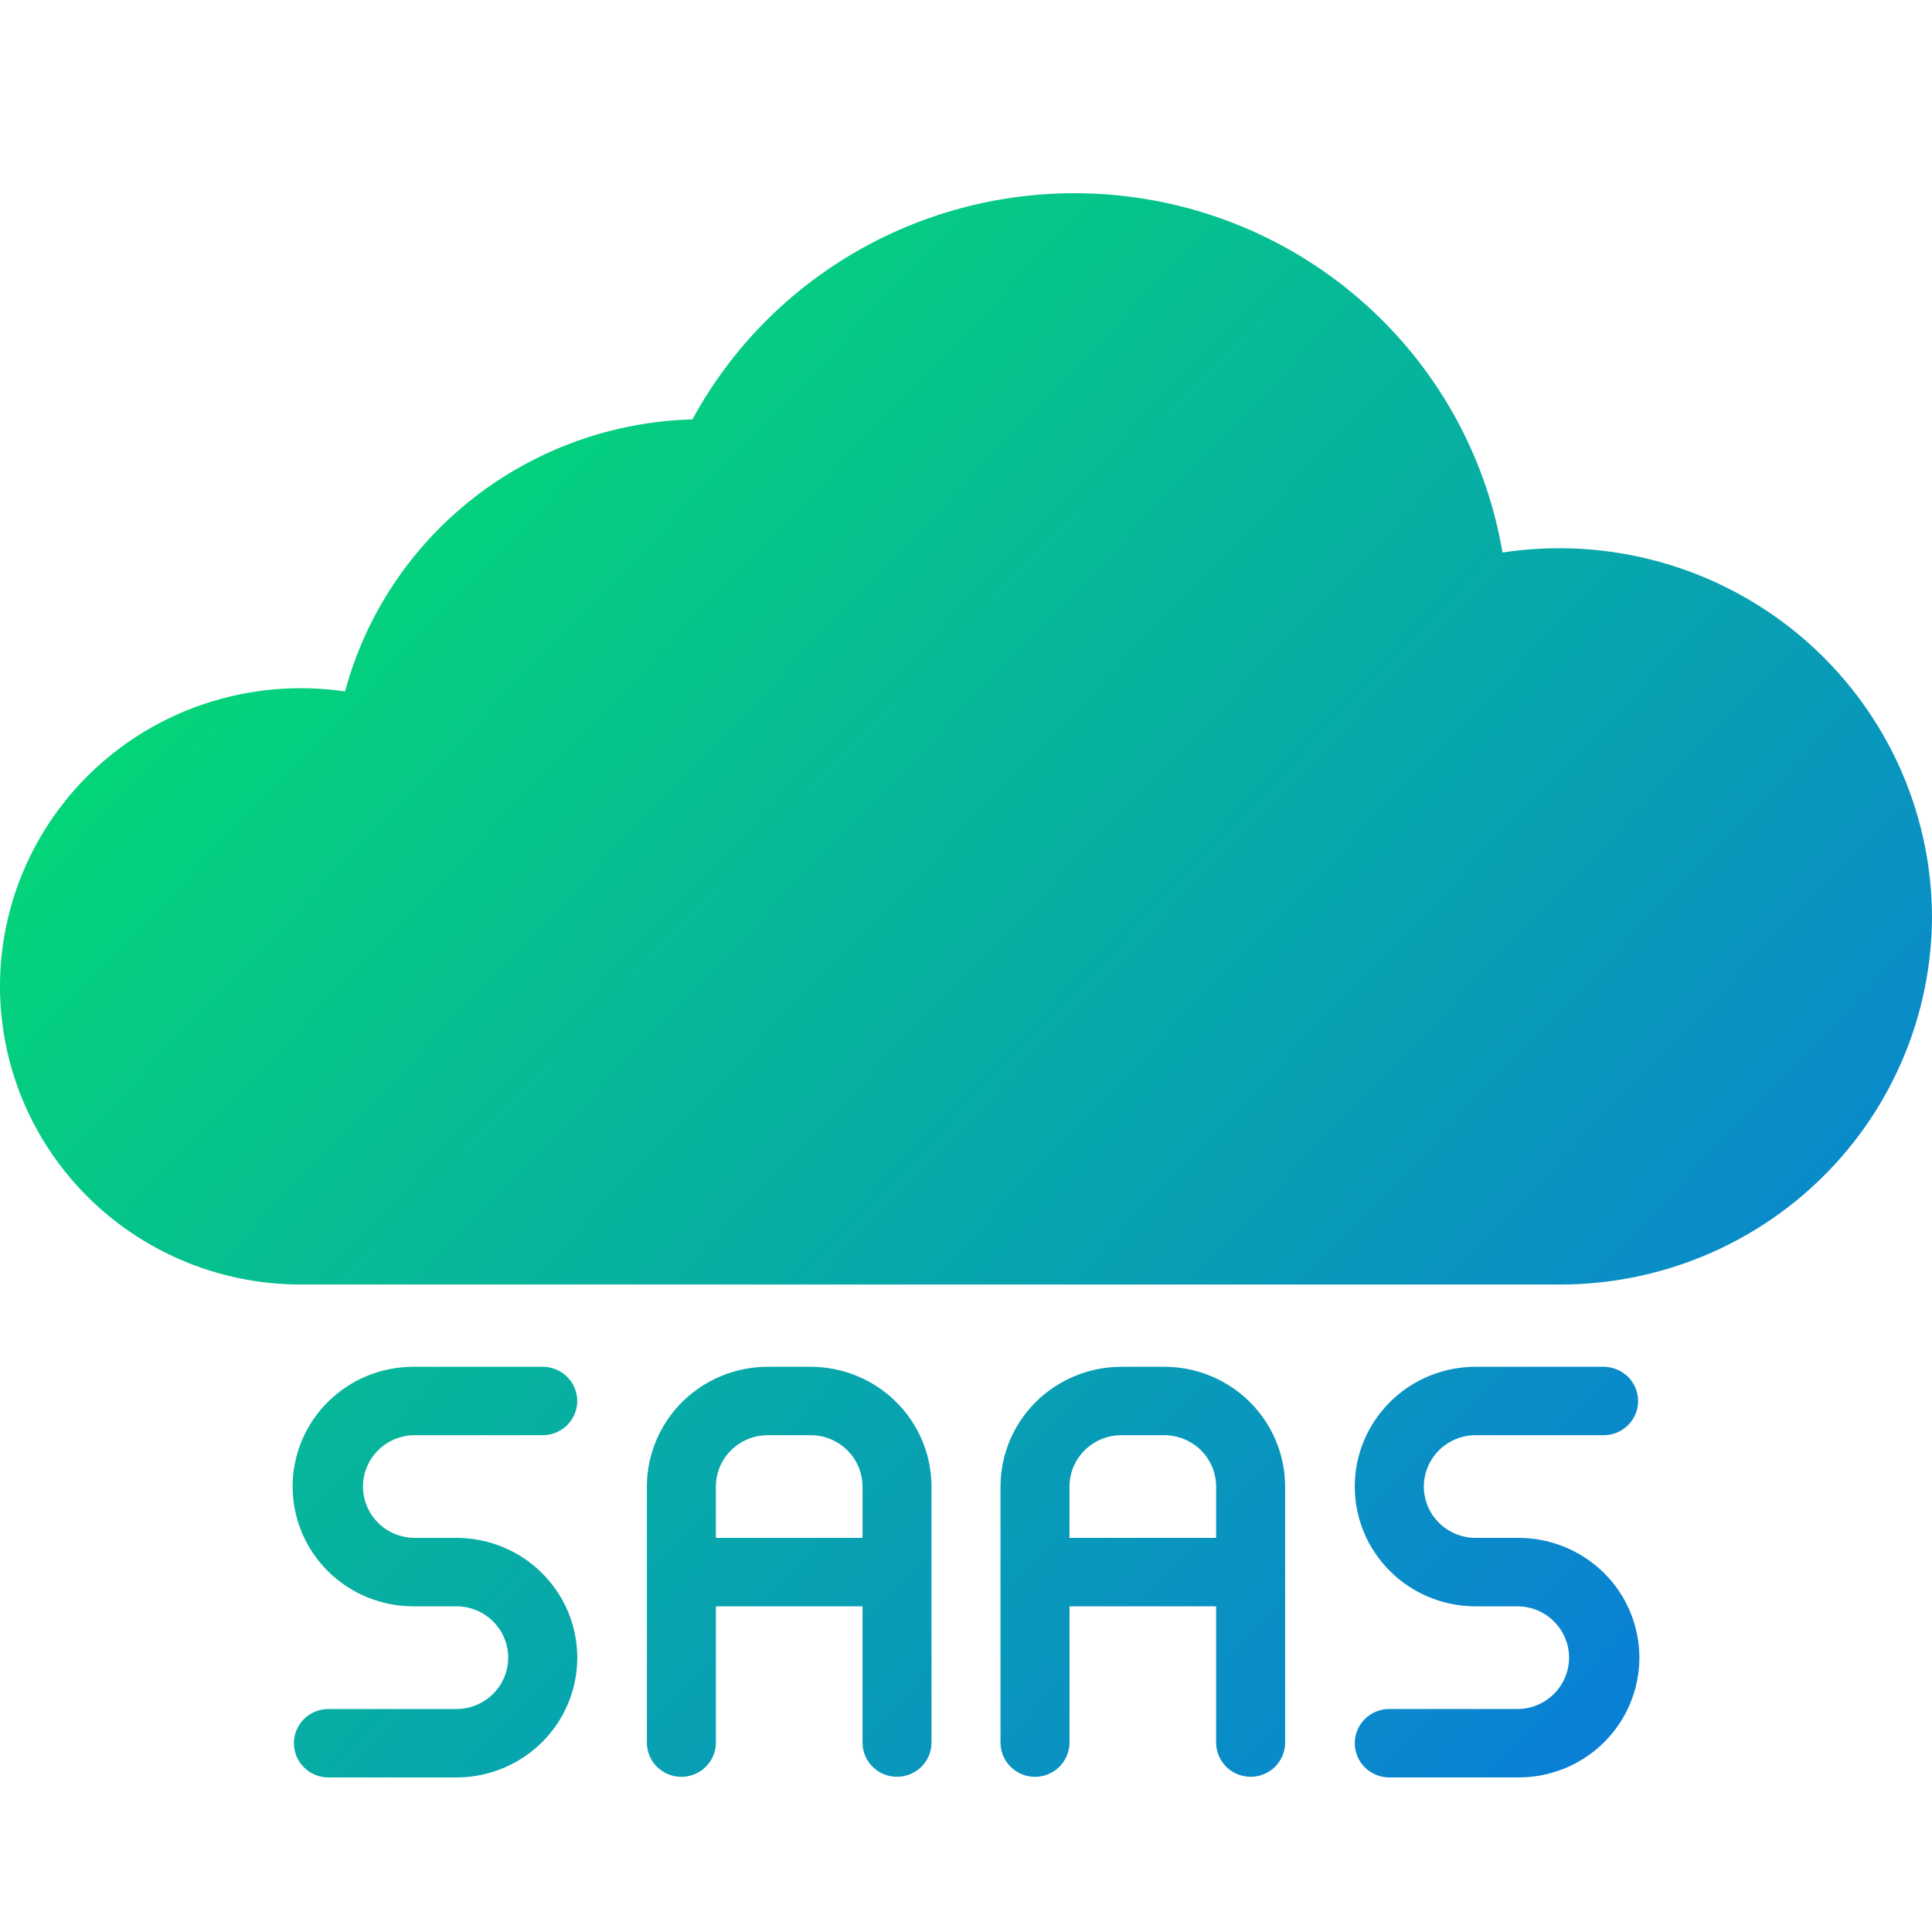 <svg width="50" height="50" viewBox="0 0 50 50" fill="none" xmlns="http://www.w3.org/2000/svg">
<path d="M50 23.714C49.996 26.24 48.983 28.662 47.182 30.448C45.381 32.234 42.94 33.24 40.393 33.243H7.777C6.707 33.243 5.648 33.024 4.668 32.599C3.687 32.175 2.805 31.554 2.077 30.776C1.349 29.998 0.791 29.079 0.437 28.078C0.084 27.076 -0.058 26.013 0.021 24.954C0.101 23.896 0.4 22.865 0.899 21.926C1.398 20.987 2.087 20.161 2.923 19.498C3.759 18.836 4.724 18.351 5.758 18.076C6.791 17.8 7.87 17.738 8.929 17.895C9.463 15.917 10.626 14.164 12.246 12.895C13.867 11.626 15.856 10.91 17.92 10.854C19.031 8.81 20.758 7.162 22.86 6.139C24.961 5.116 27.333 4.77 29.642 5.15C31.952 5.529 34.084 6.615 35.741 8.256C37.398 9.896 38.497 12.009 38.884 14.299C40.255 14.09 41.656 14.176 42.99 14.552C44.325 14.928 45.562 15.586 46.617 16.479C47.672 17.373 48.521 18.482 49.105 19.73C49.688 20.979 49.994 22.338 50 23.714ZM24.107 38.472V45.114C24.103 45.346 24.007 45.567 23.84 45.73C23.673 45.892 23.448 45.983 23.214 45.983C22.98 45.983 22.756 45.892 22.589 45.73C22.422 45.567 22.326 45.346 22.322 45.114V41.572H18.527V45.114C18.523 45.346 18.427 45.567 18.259 45.73C18.093 45.893 17.868 45.984 17.634 45.984C17.4 45.984 17.175 45.893 17.008 45.73C16.841 45.568 16.745 45.346 16.741 45.114V38.472C16.742 37.65 17.072 36.862 17.657 36.281C18.243 35.7 19.038 35.373 19.866 35.372H20.982C21.811 35.373 22.605 35.7 23.191 36.281C23.777 36.862 24.106 37.65 24.107 38.472ZM22.322 39.8V38.472C22.321 38.12 22.18 37.782 21.929 37.533C21.678 37.284 21.337 37.144 20.982 37.143H19.866C19.511 37.144 19.171 37.284 18.919 37.533C18.668 37.782 18.527 38.12 18.527 38.472V39.8H22.322ZM33.259 38.472V45.114C33.255 45.346 33.158 45.567 32.992 45.73C32.825 45.892 32.6 45.983 32.366 45.983C32.132 45.983 31.908 45.892 31.741 45.73C31.574 45.567 31.478 45.346 31.473 45.114V41.572H27.679V45.114C27.674 45.346 27.578 45.567 27.411 45.73C27.244 45.893 27.02 45.984 26.786 45.984C26.552 45.984 26.327 45.893 26.16 45.73C25.993 45.568 25.897 45.346 25.893 45.114V38.472C25.894 37.65 26.223 36.862 26.809 36.281C27.395 35.7 28.189 35.373 29.018 35.372H30.134C30.962 35.373 31.757 35.7 32.343 36.281C32.928 36.862 33.258 37.65 33.259 38.472ZM31.473 39.8V38.472C31.473 38.12 31.332 37.782 31.081 37.533C30.829 37.284 30.489 37.144 30.134 37.143H29.018C28.663 37.144 28.322 37.284 28.071 37.533C27.82 37.782 27.679 38.12 27.678 38.472V39.8H31.473ZM10.714 37.143H14.062C14.296 37.139 14.519 37.044 14.683 36.878C14.847 36.712 14.939 36.49 14.939 36.258C14.939 36.026 14.847 35.803 14.683 35.637C14.519 35.472 14.296 35.377 14.062 35.372H10.714C10.303 35.37 9.894 35.449 9.513 35.603C9.132 35.758 8.786 35.986 8.494 36.274C8.202 36.562 7.97 36.905 7.812 37.282C7.654 37.659 7.573 38.063 7.573 38.472C7.573 38.88 7.654 39.285 7.812 39.662C7.97 40.039 8.202 40.382 8.494 40.67C8.786 40.958 9.132 41.186 9.513 41.34C9.894 41.495 10.303 41.574 10.714 41.572H11.83C12.182 41.576 12.518 41.718 12.766 41.967C13.013 42.216 13.152 42.551 13.152 42.9C13.152 43.249 13.013 43.585 12.766 43.833C12.518 44.082 12.182 44.224 11.83 44.229H8.482C8.248 44.233 8.026 44.328 7.862 44.494C7.698 44.66 7.606 44.882 7.606 45.114C7.606 45.346 7.698 45.569 7.862 45.735C8.026 45.9 8.248 45.996 8.482 46H11.83C12.656 45.996 13.447 45.667 14.03 45.087C14.613 44.506 14.94 43.72 14.94 42.9C14.94 42.081 14.613 41.295 14.03 40.714C13.447 40.133 12.656 39.805 11.83 39.8H10.714C10.362 39.795 10.027 39.653 9.78 39.405C9.533 39.156 9.394 38.821 9.394 38.472C9.394 38.123 9.533 37.788 9.78 37.539C10.027 37.291 10.363 37.148 10.714 37.143ZM38.17 37.143H41.518C41.752 37.139 41.974 37.044 42.138 36.878C42.302 36.712 42.394 36.49 42.394 36.258C42.394 36.026 42.302 35.803 42.138 35.637C41.974 35.472 41.752 35.377 41.518 35.372H38.17C37.344 35.377 36.553 35.705 35.971 36.286C35.388 36.867 35.061 37.653 35.061 38.472C35.061 39.291 35.388 40.077 35.971 40.658C36.553 41.239 37.344 41.567 38.17 41.572H39.286C39.638 41.576 39.974 41.718 40.221 41.967C40.468 42.216 40.607 42.551 40.607 42.9C40.607 43.249 40.468 43.585 40.221 43.833C39.974 44.082 39.638 44.224 39.286 44.229H35.938C35.704 44.233 35.481 44.328 35.317 44.494C35.153 44.66 35.061 44.882 35.062 45.114C35.062 45.346 35.153 45.569 35.317 45.735C35.481 45.9 35.704 45.996 35.938 46H39.286C39.697 46.002 40.105 45.923 40.486 45.769C40.867 45.614 41.214 45.386 41.506 45.098C41.798 44.81 42.029 44.467 42.187 44.09C42.345 43.713 42.427 43.309 42.427 42.9C42.427 42.492 42.345 42.087 42.187 41.71C42.029 41.333 41.798 40.991 41.506 40.703C41.214 40.415 40.867 40.187 40.486 40.032C40.105 39.877 39.697 39.798 39.286 39.8H38.17C37.818 39.795 37.482 39.653 37.235 39.405C36.988 39.156 36.849 38.821 36.849 38.472C36.849 38.123 36.988 37.788 37.235 37.539C37.482 37.291 37.818 37.148 38.17 37.143Z" fill="url(#paint0_linear_556_153)"/>
<defs>
<linearGradient id="paint0_linear_556_153" x1="1.5" y1="2" x2="47.5" y2="46" gradientUnits="userSpaceOnUse">
<stop stop-color="#02ED5E"/>
<stop offset="1" stop-color="#0B76E0"/>
</linearGradient>
</defs>
</svg>
